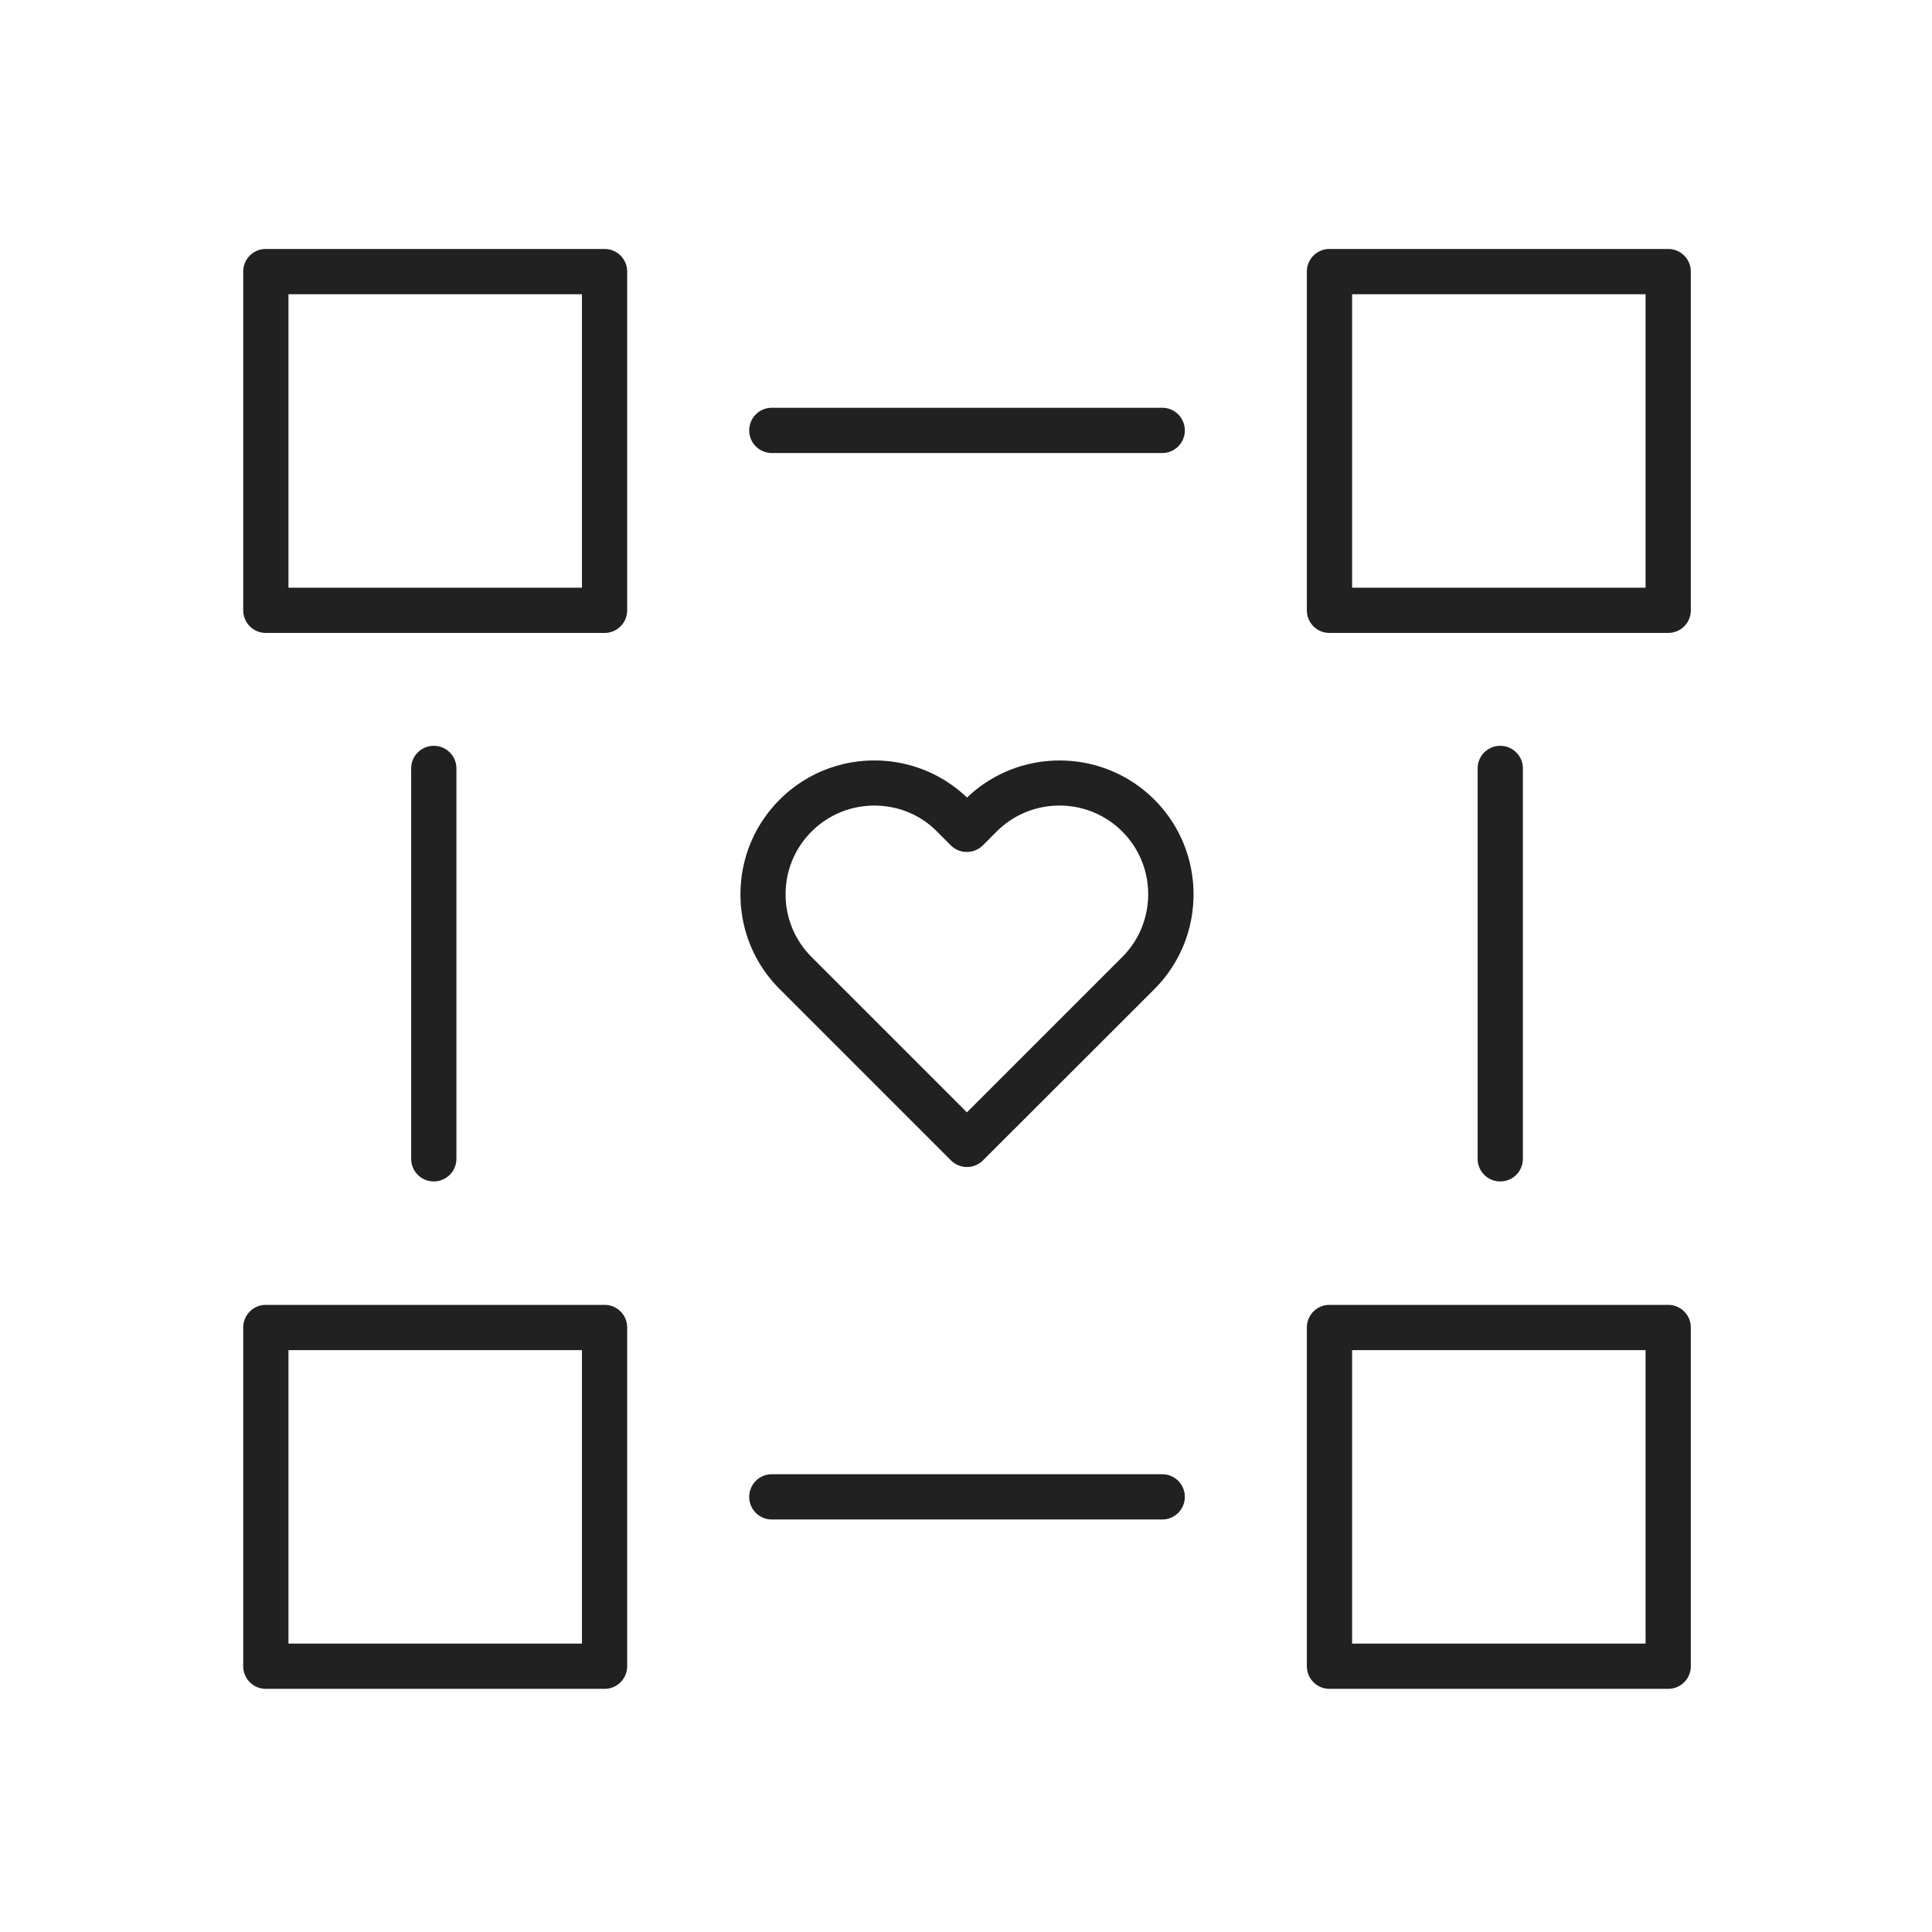 <svg width="30" height="30" xmlns="http://www.w3.org/2000/svg" viewBox="0 0 492 492" style="enable-background:new 0 0 492 492" xml:space="preserve">
    <path style="fill-rule:evenodd;clip-rule:evenodd;fill:#212121" d="M424.82 430.076h-86.256a5.746 5.746 0 0 1-5.76-5.76V338.06a5.746 5.746 0 0 1 5.76-5.76h86.256a5.746 5.746 0 0 1 5.76 5.76v86.256a5.746 5.746 0 0 1-5.76 5.76zm-80.496-11.52h74.736V343.82h-74.736v74.736zM424.82 161.18h-86.256a5.746 5.746 0 0 1-5.76-5.76V69.164a5.746 5.746 0 0 1 5.76-5.76h86.256a5.746 5.746 0 0 1 5.76 5.76v86.256a5.746 5.746 0 0 1-5.76 5.76zm-80.496-11.52h74.736V74.924h-74.736v74.736zM153.956 430.076H67.7a5.746 5.746 0 0 1-5.76-5.76V338.06a5.746 5.746 0 0 1 5.76-5.76h86.256a5.746 5.746 0 0 1 5.76 5.76v86.256a5.746 5.746 0 0 1-5.76 5.76zm-80.496-11.52h74.736V343.82H73.46v74.736zM153.956 161.18H67.7a5.746 5.746 0 0 1-5.76-5.76V69.164a5.746 5.746 0 0 1 5.76-5.76h86.256a5.746 5.746 0 0 1 5.76 5.76v86.256a5.746 5.746 0 0 1-5.76 5.76zM73.46 149.66h74.736V74.924H73.46v74.736zM295.964 115.364h-99.408c-3.192 0-5.76-2.568-5.76-5.76s2.568-5.76 5.76-5.76h99.408c3.192 0 5.76 2.568 5.76 5.76s-2.568 5.76-5.76 5.76zM295.964 386.948h-99.408a5.746 5.746 0 0 1-5.76-5.76 5.746 5.746 0 0 1 5.76-5.76h99.408a5.746 5.746 0 0 1 5.76 5.76 5.746 5.746 0 0 1-5.76 5.76zM110.468 300.86a5.746 5.746 0 0 1-5.76-5.76v-99.408a5.746 5.746 0 0 1 5.76-5.76 5.746 5.746 0 0 1 5.76 5.76V295.1a5.761 5.761 0 0 1-5.76 5.76zM382.052 300.86a5.746 5.746 0 0 1-5.76-5.76v-99.408c0-3.192 2.568-5.76 5.76-5.76s5.76 2.568 5.76 5.76V295.1a5.746 5.746 0 0 1-5.76 5.76zM246.26 297.188a5.76 5.76 0 0 1-4.08-1.68l-43.632-43.632c-6.456-6.456-9.984-15.024-9.984-24.12s3.552-17.688 9.984-24.12c13.128-13.128 34.368-13.296 47.712-.528 13.344-12.768 34.584-12.576 47.712.528 13.296 13.296 13.296 34.944 0 48.264l-43.632 43.584a5.785 5.785 0 0 1-4.08 1.704zm-23.592-92.04a22.61 22.61 0 0 0-15.984 6.6c-4.272 4.272-6.624 9.936-6.624 15.984s2.352 11.712 6.624 15.984l39.552 39.552 39.552-39.552c8.808-8.808 8.808-23.16 0-31.968s-23.16-8.808-31.968 0l-3.528 3.528c-1.08 1.08-2.544 1.68-4.08 1.68s-3-.6-4.08-1.68l-3.528-3.528c-4.344-4.416-10.128-6.6-15.936-6.6zm-20.04 2.52z" />
</svg> 